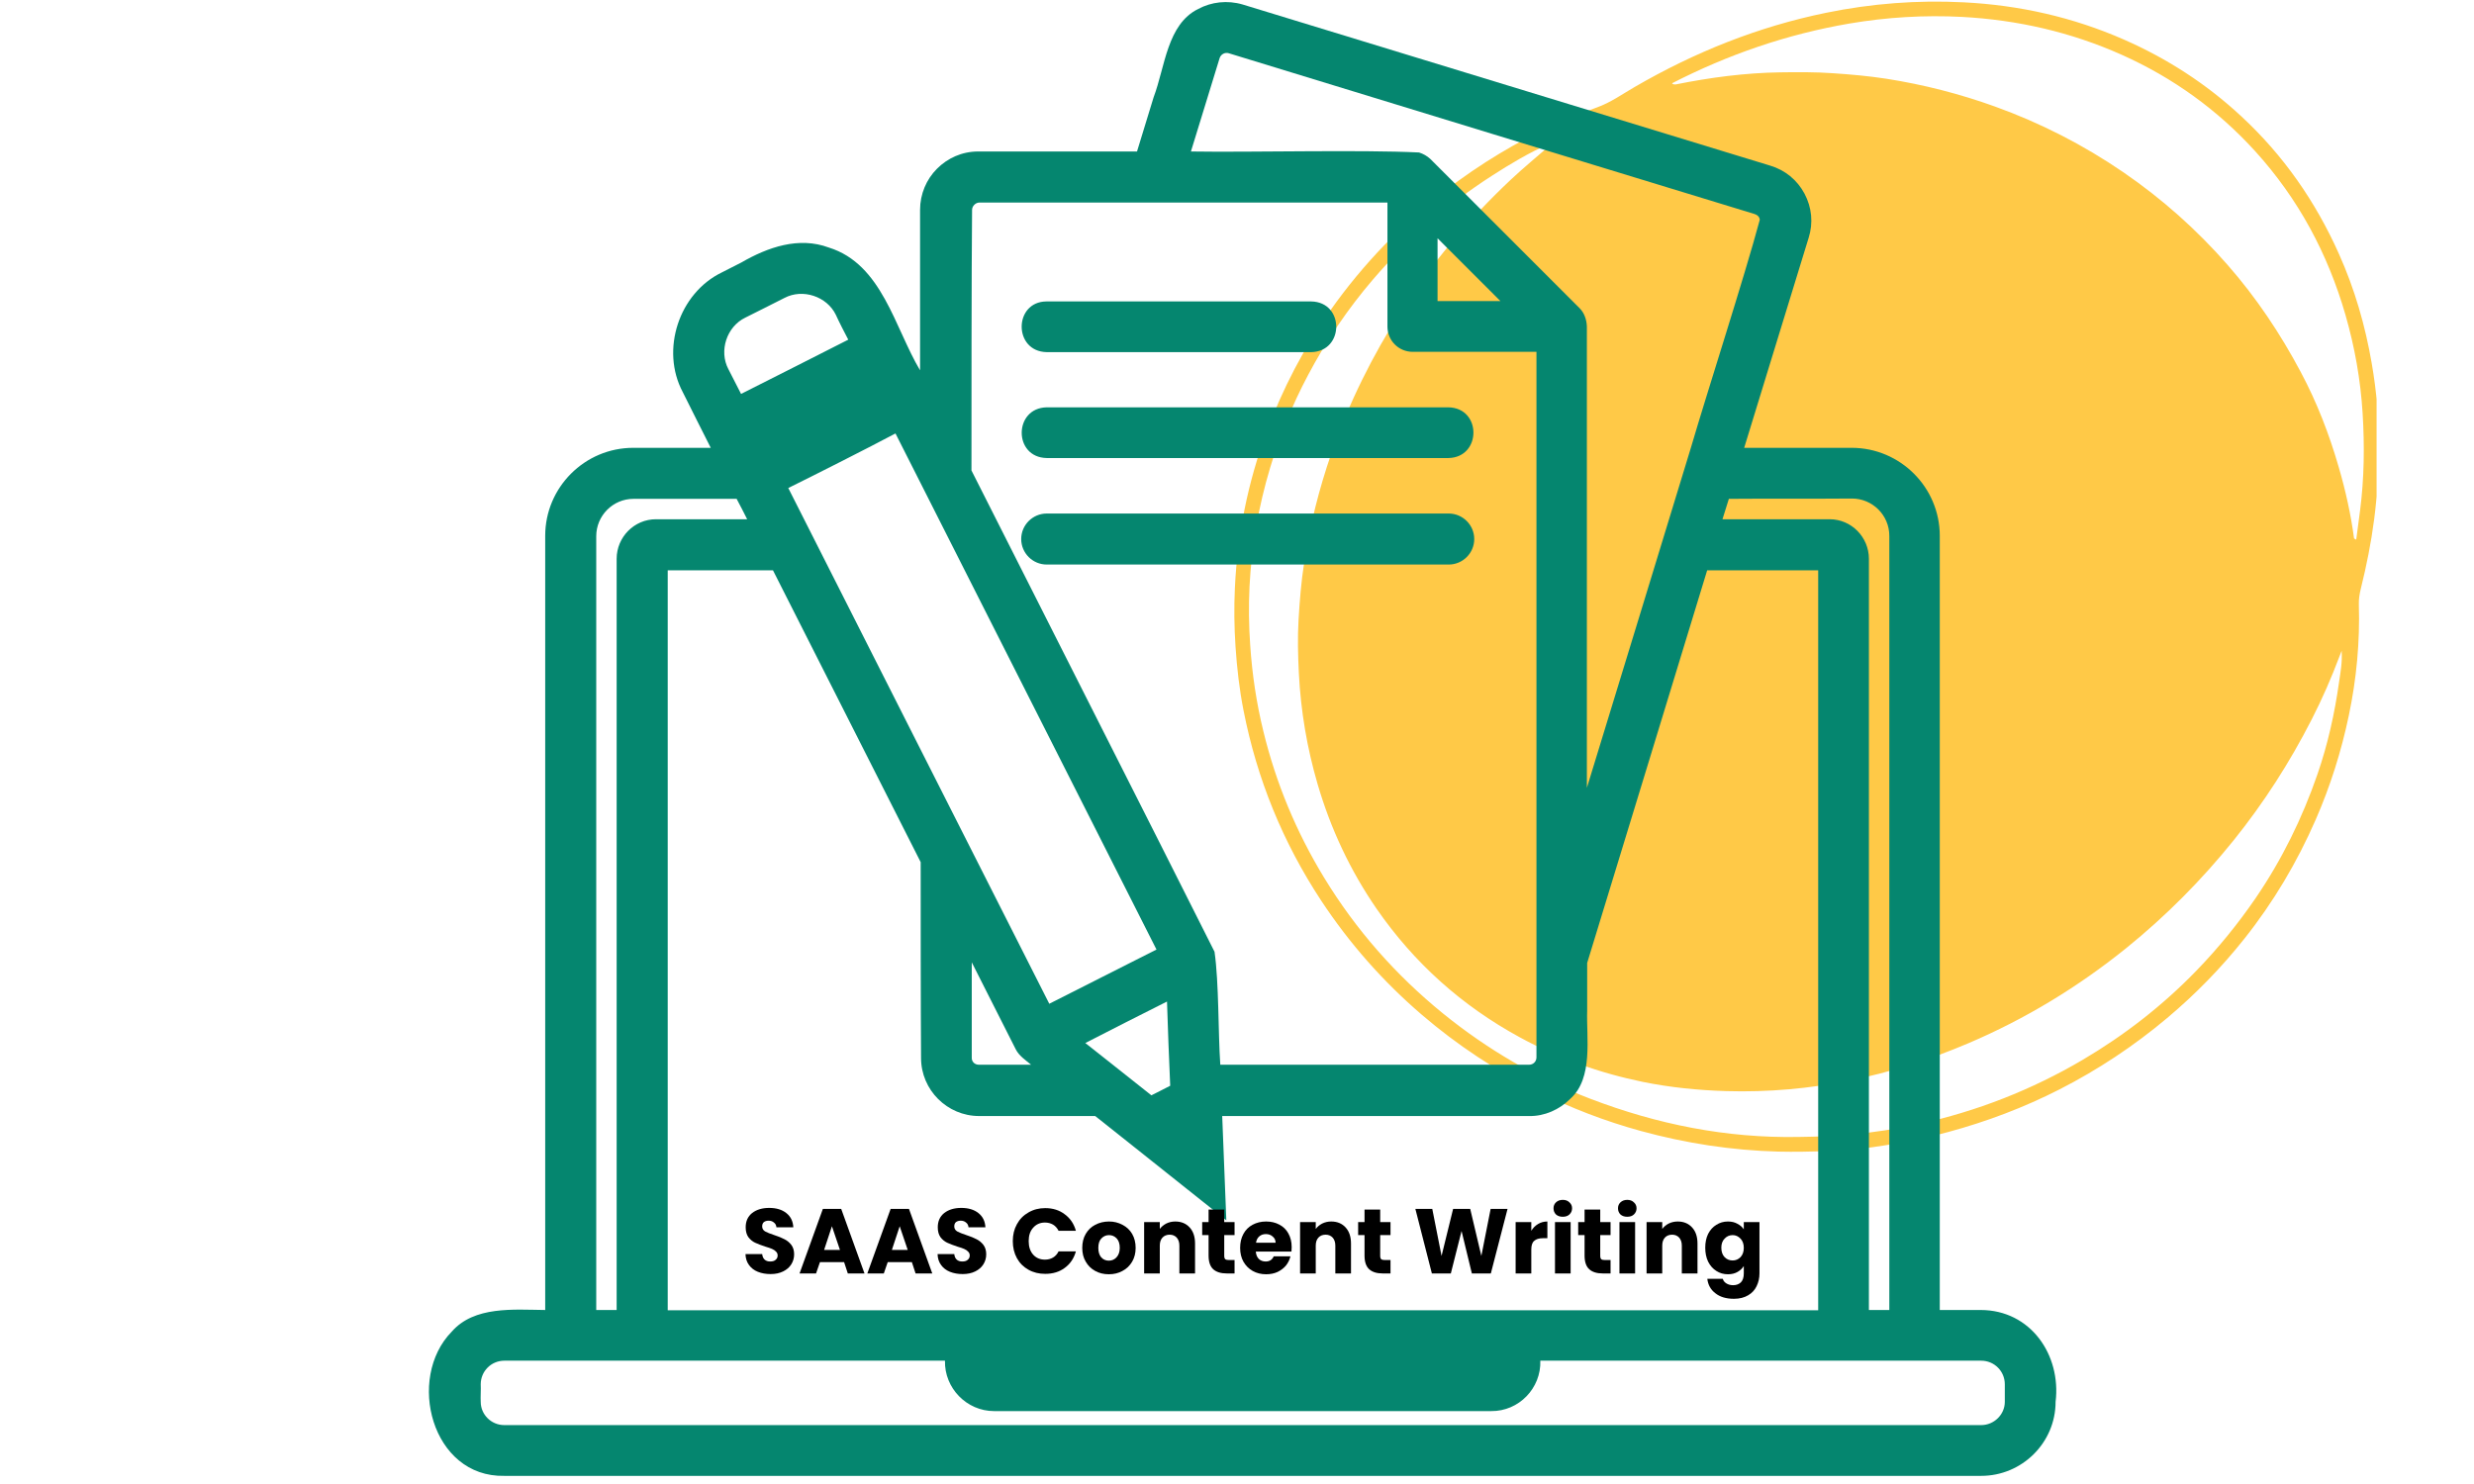 <svg xmlns="http://www.w3.org/2000/svg" xmlns:xlink="http://www.w3.org/1999/xlink" width="250" viewBox="0 0 187.5 112.5" height="150" preserveAspectRatio="xMidYMid meet"><defs><g></g><clipPath id="7d39d1e89a"><path d="M 93.5 0 L 180.117 0 L 180.117 87.363 L 93.5 87.363 Z M 93.5 0 " clip-rule="nonzero"></path></clipPath></defs><g clip-path="url(#7d39d1e89a)"><path fill="#ffc947" d="M 179.75 27.551 C 179.258 24.684 178.457 21.906 177.262 19.242 C 175.488 15.273 173.059 11.777 169.863 8.816 C 167.23 6.367 164.258 4.445 160.969 3 C 157.098 1.301 153.035 0.387 148.824 0.176 C 145.324 -0.004 141.844 0.262 138.398 0.969 C 133.246 2.023 128.441 3.953 123.902 6.586 C 122.953 7.133 122.066 7.777 121.008 8.152 C 118.043 9.199 115.246 10.598 112.598 12.293 C 109.785 14.098 107.215 16.195 104.895 18.605 C 103.43 20.129 102.086 21.746 100.867 23.473 C 98.828 26.355 97.207 29.461 95.98 32.777 C 94.57 36.586 93.781 40.52 93.59 44.566 C 93.52 46.047 93.539 47.527 93.637 49.012 C 93.746 50.645 93.93 52.262 94.246 53.863 C 95.262 59.047 97.223 63.859 100.129 68.273 C 102.27 71.52 104.816 74.406 107.77 76.938 C 110.453 79.238 113.375 81.164 116.535 82.742 C 119.043 83.996 121.648 84.996 124.352 85.738 C 127.762 86.672 131.23 87.207 134.773 87.301 C 135.992 87.332 137.211 87.301 138.43 87.27 C 139.312 87.25 140.199 87.184 141.074 87.078 C 143.301 86.801 145.504 86.398 147.668 85.812 C 150.582 85.023 153.395 83.957 156.078 82.59 C 159 81.098 161.719 79.297 164.234 77.184 C 166.398 75.367 168.355 73.359 170.105 71.152 C 172.301 68.387 174.09 65.371 175.504 62.133 C 176.613 59.594 177.445 56.957 178.012 54.246 C 178.594 51.48 178.859 48.672 178.773 45.836 C 178.758 45.418 178.828 45.016 178.926 44.613 C 179.785 41.152 180.316 37.648 180.242 33.875 C 180.32 31.879 180.121 29.703 179.75 27.551 Z M 177.273 51.711 C 176.938 54.086 176.422 56.418 175.637 58.691 C 174.484 62.027 172.941 65.172 170.945 68.094 C 169.602 70.051 168.113 71.879 166.461 73.586 C 163.895 76.234 161.012 78.477 157.836 80.348 C 153.961 82.629 149.824 84.242 145.434 85.211 C 143.738 85.586 142.023 85.84 140.289 86.012 C 138.949 86.145 137.609 86.168 136.266 86.191 C 130.824 86.285 125.594 85.234 120.531 83.297 C 116.465 81.742 112.734 79.566 109.355 76.824 C 105.773 73.91 102.758 70.484 100.348 66.527 C 98.242 63.066 96.707 59.379 95.75 55.445 C 95.223 53.297 94.898 51.113 94.75 48.902 C 94.645 47.418 94.629 45.934 94.699 44.457 C 94.855 41.402 95.379 38.402 96.258 35.469 C 96.988 33.031 97.941 30.684 99.133 28.438 C 100.508 25.84 102.145 23.418 104.062 21.18 C 106.68 18.129 109.668 15.516 113.043 13.34 C 114.453 12.43 115.895 11.57 117.434 10.891 C 117.465 10.918 117.496 10.945 117.523 10.973 C 116.516 11.855 115.473 12.707 114.496 13.625 C 111.324 16.609 108.531 19.922 106.176 23.59 C 104.004 26.973 102.234 30.547 100.91 34.348 C 99.965 37.066 99.27 39.844 98.836 42.684 C 98.613 44.113 98.5 45.555 98.414 47.004 C 98.336 48.352 98.371 49.691 98.438 51.031 C 98.582 53.891 99.055 56.695 99.859 59.445 C 100.848 62.828 102.328 65.988 104.328 68.891 C 107.168 72.996 110.781 76.238 115.168 78.629 C 118.117 80.238 121.242 81.348 124.52 82.02 C 126.598 82.441 128.703 82.652 130.832 82.715 C 137.227 82.902 143.312 81.586 149.172 79.09 C 153.504 77.246 157.488 74.824 161.145 71.875 C 164.148 69.445 166.855 66.719 169.281 63.707 C 171.578 60.852 173.543 57.785 175.207 54.523 C 176 52.973 176.695 51.379 177.309 49.746 C 177.344 49.652 177.383 49.555 177.469 49.332 C 177.527 50.227 177.379 50.969 177.273 51.711 Z M 178.867 38.688 C 178.773 39.43 178.672 40.172 178.574 40.91 C 178.52 40.879 178.465 40.852 178.41 40.82 C 178.168 38.992 177.766 37.191 177.25 35.418 C 176.527 32.918 175.594 30.496 174.367 28.199 C 172.824 25.293 171.004 22.57 168.828 20.086 C 166.484 17.406 163.844 15.059 160.914 13.051 C 157.887 10.98 154.645 9.32 151.188 8.074 C 148.512 7.109 145.77 6.41 142.961 5.969 C 141.621 5.762 140.27 5.641 138.914 5.551 C 137.582 5.457 136.258 5.465 134.93 5.484 C 132.254 5.523 129.613 5.875 126.992 6.402 C 126.898 6.387 126.789 6.422 126.723 6.312 C 130.977 4.129 135.438 2.594 140.16 1.785 C 142.988 1.305 145.836 1.133 148.688 1.281 C 152.895 1.508 156.953 2.43 160.816 4.16 C 164.691 5.895 168.066 8.328 170.918 11.465 C 174.176 15.055 176.418 19.219 177.758 23.871 C 178.461 26.312 178.902 28.793 179.059 31.332 C 179.211 33.793 179.18 36.242 178.867 38.688 Z M 178.867 38.688 " fill-opacity="1" fill-rule="nonzero"></path></g><path fill="#05866f" d="M 77.395 40.863 C 77.395 39.801 78.266 38.93 79.328 38.93 L 109.797 38.93 C 110.859 38.93 111.73 39.801 111.73 40.863 C 111.73 41.93 110.859 42.797 109.797 42.797 L 79.328 42.797 C 78.266 42.797 77.395 41.93 77.395 40.863 Z M 155.789 106.273 C 155.789 109.367 153.25 111.883 150.152 111.883 C 122.25 111.883 66.129 111.883 38.223 111.883 C 32.711 112.004 30.777 104.48 34.234 100.953 C 35.949 98.992 38.926 99.285 41.32 99.309 C 41.32 84.68 41.32 55.25 41.32 40.621 C 41.32 36.945 44.316 33.949 47.992 33.949 C 49.441 33.949 52.395 33.949 53.867 33.949 C 53.289 32.789 52.32 30.902 51.742 29.719 C 50.047 26.527 51.449 22.223 54.715 20.648 L 56.188 19.898 C 58.195 18.738 60.543 17.918 62.816 18.766 C 66.852 20.02 67.797 24.832 69.73 28.074 L 69.73 15.91 C 69.73 14.703 70.215 13.59 71.012 12.793 C 71.809 11.992 72.898 11.484 74.133 11.484 L 86.172 11.484 L 87.43 7.375 C 88.301 5.078 88.445 1.836 90.816 0.676 C 91.809 0.145 93.016 0 94.176 0.34 L 114.199 6.457 L 134.145 12.551 C 135.281 12.887 136.203 13.637 136.758 14.676 C 137.312 15.719 137.434 16.902 137.07 18.039 L 134.629 25.992 L 132.188 33.949 C 134.219 33.949 138.305 33.949 140.336 33.949 C 144.012 33.949 147.012 36.945 147.012 40.621 C 147.012 55.227 147.012 84.68 147.012 99.309 L 150.105 99.309 C 153.902 99.309 156.223 102.719 155.789 106.273 Z M 131.027 37.816 C 130.906 38.203 130.664 38.977 130.543 39.363 L 138.668 39.363 C 140.312 39.363 141.641 40.719 141.641 42.363 C 141.641 56.559 141.641 85.137 141.641 99.309 C 142.027 99.309 142.801 99.309 143.188 99.309 C 143.188 84.68 143.188 55.25 143.188 40.621 C 143.188 39.051 141.906 37.793 140.359 37.793 C 138.039 37.816 133.348 37.793 131.027 37.816 Z M 69.777 65.359 C 66.996 59.848 61.363 48.746 58.582 43.234 C 56.602 43.234 52.586 43.234 50.605 43.234 C 50.605 57.211 50.605 85.355 50.605 99.332 C 72.34 99.332 116.059 99.332 137.797 99.332 C 137.797 85.355 137.797 57.211 137.797 43.234 C 135.695 43.234 131.484 43.234 129.383 43.234 C 126.918 51.336 122.758 64.922 120.289 73 C 120.289 73 120.289 76.602 120.289 76.602 C 120.219 78.656 120.773 81.73 119.008 83.301 C 118.188 84.121 117.051 84.629 115.891 84.605 C 110.109 84.605 98.434 84.605 92.629 84.605 C 92.703 86.59 92.871 90.555 92.941 92.512 C 90.719 90.746 88.059 88.621 85.836 86.855 C 85.133 86.297 83.707 85.164 83.004 84.605 C 80.805 84.605 76.402 84.605 74.203 84.605 C 71.785 84.605 69.805 82.625 69.805 80.207 C 69.777 76.48 69.777 69.035 69.777 65.359 Z M 74.18 80.715 C 75.172 80.715 77.152 80.715 78.145 80.715 C 77.734 80.375 77.227 80.035 76.984 79.551 C 76.164 77.91 74.469 74.594 73.648 72.953 L 73.648 80.156 C 73.625 80.473 73.863 80.715 74.18 80.715 Z M 82.375 79.164 C 82.859 79.551 83.852 80.328 84.336 80.715 C 85.059 81.293 86.535 82.453 87.262 83.035 C 87.625 82.863 88.348 82.477 88.688 82.309 C 88.613 80.715 88.492 77.496 88.445 75.926 C 86.898 76.699 83.805 78.27 82.254 79.07 C 82.281 79.094 82.352 79.141 82.375 79.164 Z M 90.258 11.484 C 94.707 11.559 103.121 11.34 107.547 11.559 C 107.863 11.656 108.152 11.824 108.395 12.043 L 119.711 23.359 C 120.074 23.719 120.242 24.227 120.266 24.734 C 120.266 33.441 120.266 50.996 120.266 59.727 C 122.59 52.156 125.852 41.469 128.148 33.949 C 129.43 29.57 132.188 21.062 133.371 16.66 C 133.348 16.441 133.203 16.297 132.984 16.227 L 113.035 10.133 L 93.137 4.039 C 92.848 3.941 92.531 4.109 92.434 4.402 C 91.902 6.164 90.793 9.719 90.258 11.484 Z M 108.949 18.062 C 108.949 19.246 108.949 21.641 108.949 22.824 C 110.137 22.824 112.527 22.824 113.715 22.824 C 112.527 21.641 110.137 19.246 108.949 18.062 Z M 73.625 35.664 C 78.242 44.828 87.453 62.988 92.047 72.152 C 92.387 74.523 92.316 78.27 92.484 80.715 C 98.312 80.715 110.039 80.715 115.891 80.715 C 116.203 80.715 116.445 80.473 116.445 80.156 C 116.445 66.832 116.445 39.992 116.445 26.672 L 107.062 26.672 C 106.531 26.672 106.047 26.453 105.711 26.113 C 105.371 25.777 105.152 25.293 105.152 24.762 L 105.152 15.355 C 97.441 15.355 81.941 15.355 74.227 15.355 C 73.938 15.355 73.672 15.621 73.672 15.91 C 73.625 20.82 73.625 30.758 73.625 35.664 Z M 59.742 36.996 C 64.992 47.395 74.254 65.672 79.523 76.094 C 81.988 74.836 85.18 73.242 87.648 71.984 C 82.715 62.238 72.801 42.629 67.867 32.859 C 65.863 33.926 61.801 35.98 59.742 36.996 Z M 55.199 27.977 C 55.441 28.438 55.922 29.402 56.164 29.863 C 58.195 28.848 62.281 26.766 64.289 25.75 C 64.047 25.293 63.562 24.348 63.348 23.867 C 62.668 22.465 60.832 21.859 59.453 22.586 C 58.727 22.945 57.23 23.719 56.48 24.082 C 55.078 24.762 54.473 26.598 55.199 27.977 Z M 45.188 99.309 C 45.574 99.309 46.348 99.309 46.734 99.309 C 46.734 85.113 46.734 56.559 46.734 42.363 C 46.734 40.719 48.066 39.363 49.711 39.363 L 56.625 39.363 C 56.43 38.977 56.043 38.203 55.828 37.816 L 48.016 37.816 C 46.445 37.816 45.188 39.098 45.188 40.648 C 45.188 55.25 45.188 84.703 45.188 99.309 Z M 151.941 104.941 C 151.941 103.949 151.145 103.152 150.152 103.152 L 116.738 103.152 C 116.809 105.23 115.117 106.996 113.012 106.973 L 75.34 106.973 C 73.262 106.973 71.566 105.23 71.617 103.152 C 63.297 103.152 46.543 103.152 38.223 103.152 C 37.23 103.152 36.434 103.949 36.434 104.941 C 36.457 105.281 36.41 105.934 36.434 106.273 C 36.434 107.238 37.23 108.035 38.223 108.035 C 66.102 108.035 122.25 108.035 150.152 108.035 C 151.121 108.035 151.941 107.238 151.941 106.273 Z M 79.328 30.879 C 76.816 30.926 76.789 34.676 79.328 34.723 C 86.922 34.723 102.203 34.723 109.773 34.723 C 112.289 34.676 112.312 30.926 109.773 30.879 C 102.203 30.879 86.922 30.879 79.328 30.879 Z M 79.328 26.695 C 84.336 26.695 94.371 26.695 99.375 26.695 C 101.891 26.645 101.914 22.898 99.375 22.852 C 99.375 22.852 89.34 22.852 89.34 22.852 L 79.305 22.852 C 76.816 22.875 76.789 26.645 79.328 26.695 Z M 79.328 26.695 " fill-opacity="1" fill-rule="nonzero"></path><g fill="#000000" fill-opacity="1"><g transform="translate(56.202, 96.538)"><g><path d="M 2.203 0.047 C 1.848 0.047 1.523 -0.008 1.234 -0.125 C 0.953 -0.238 0.727 -0.41 0.562 -0.641 C 0.395 -0.867 0.305 -1.145 0.297 -1.469 L 1.562 -1.469 C 1.582 -1.281 1.645 -1.141 1.75 -1.047 C 1.852 -0.953 1.992 -0.906 2.172 -0.906 C 2.348 -0.906 2.484 -0.945 2.578 -1.031 C 2.68 -1.113 2.734 -1.223 2.734 -1.359 C 2.734 -1.484 2.691 -1.582 2.609 -1.656 C 2.535 -1.738 2.438 -1.805 2.312 -1.859 C 2.195 -1.91 2.031 -1.969 1.812 -2.031 C 1.5 -2.133 1.238 -2.234 1.031 -2.328 C 0.832 -2.422 0.66 -2.562 0.516 -2.75 C 0.379 -2.945 0.312 -3.195 0.312 -3.5 C 0.312 -3.957 0.473 -4.316 0.797 -4.578 C 1.129 -4.836 1.562 -4.969 2.094 -4.969 C 2.633 -4.969 3.066 -4.836 3.391 -4.578 C 3.723 -4.316 3.898 -3.957 3.922 -3.5 L 2.641 -3.5 C 2.629 -3.656 2.566 -3.773 2.453 -3.859 C 2.348 -3.953 2.211 -4 2.047 -4 C 1.898 -4 1.781 -3.961 1.688 -3.891 C 1.602 -3.816 1.562 -3.707 1.562 -3.562 C 1.562 -3.406 1.633 -3.281 1.781 -3.188 C 1.938 -3.102 2.172 -3.008 2.484 -2.906 C 2.805 -2.801 3.062 -2.695 3.25 -2.594 C 3.445 -2.5 3.617 -2.359 3.766 -2.172 C 3.91 -1.984 3.984 -1.742 3.984 -1.453 C 3.984 -1.172 3.91 -0.914 3.766 -0.688 C 3.629 -0.469 3.426 -0.289 3.156 -0.156 C 2.883 -0.02 2.566 0.047 2.203 0.047 Z M 2.203 0.047 "></path></g></g></g><g fill="#000000" fill-opacity="1"><g transform="translate(60.488, 96.538)"><g><path d="M 3.484 -0.859 L 1.656 -0.859 L 1.359 0 L 0.109 0 L 1.875 -4.891 L 3.266 -4.891 L 5.031 0 L 3.766 0 Z M 3.172 -1.781 L 2.562 -3.578 L 1.969 -1.781 Z M 3.172 -1.781 "></path></g></g></g><g fill="#000000" fill-opacity="1"><g transform="translate(65.624, 96.538)"><g><path d="M 3.484 -0.859 L 1.656 -0.859 L 1.359 0 L 0.109 0 L 1.875 -4.891 L 3.266 -4.891 L 5.031 0 L 3.766 0 Z M 3.172 -1.781 L 2.562 -3.578 L 1.969 -1.781 Z M 3.172 -1.781 "></path></g></g></g><g fill="#000000" fill-opacity="1"><g transform="translate(70.76, 96.538)"><g><path d="M 2.203 0.047 C 1.848 0.047 1.523 -0.008 1.234 -0.125 C 0.953 -0.238 0.727 -0.41 0.562 -0.641 C 0.395 -0.867 0.305 -1.145 0.297 -1.469 L 1.562 -1.469 C 1.582 -1.281 1.645 -1.141 1.75 -1.047 C 1.852 -0.953 1.992 -0.906 2.172 -0.906 C 2.348 -0.906 2.484 -0.945 2.578 -1.031 C 2.68 -1.113 2.734 -1.223 2.734 -1.359 C 2.734 -1.484 2.691 -1.582 2.609 -1.656 C 2.535 -1.738 2.438 -1.805 2.312 -1.859 C 2.195 -1.91 2.031 -1.969 1.812 -2.031 C 1.5 -2.133 1.238 -2.234 1.031 -2.328 C 0.832 -2.422 0.66 -2.562 0.516 -2.75 C 0.379 -2.945 0.312 -3.195 0.312 -3.5 C 0.312 -3.957 0.473 -4.316 0.797 -4.578 C 1.129 -4.836 1.562 -4.969 2.094 -4.969 C 2.633 -4.969 3.066 -4.836 3.391 -4.578 C 3.723 -4.316 3.898 -3.957 3.922 -3.5 L 2.641 -3.5 C 2.629 -3.656 2.566 -3.773 2.453 -3.859 C 2.348 -3.953 2.211 -4 2.047 -4 C 1.898 -4 1.781 -3.961 1.688 -3.891 C 1.602 -3.816 1.562 -3.707 1.562 -3.562 C 1.562 -3.406 1.633 -3.281 1.781 -3.188 C 1.938 -3.102 2.172 -3.008 2.484 -2.906 C 2.805 -2.801 3.062 -2.695 3.25 -2.594 C 3.445 -2.5 3.617 -2.359 3.766 -2.172 C 3.91 -1.984 3.984 -1.742 3.984 -1.453 C 3.984 -1.172 3.91 -0.914 3.766 -0.688 C 3.629 -0.469 3.426 -0.289 3.156 -0.156 C 2.883 -0.02 2.566 0.047 2.203 0.047 Z M 2.203 0.047 "></path></g></g></g><g fill="#000000" fill-opacity="1"><g transform="translate(75.046, 96.538)"><g></g></g></g><g fill="#000000" fill-opacity="1"><g transform="translate(76.524, 96.538)"><g><path d="M 0.234 -2.453 C 0.234 -2.93 0.336 -3.359 0.547 -3.734 C 0.754 -4.117 1.047 -4.414 1.422 -4.625 C 1.797 -4.844 2.219 -4.953 2.688 -4.953 C 3.27 -4.953 3.766 -4.797 4.172 -4.484 C 4.586 -4.18 4.867 -3.766 5.016 -3.234 L 3.703 -3.234 C 3.598 -3.441 3.457 -3.598 3.281 -3.703 C 3.102 -3.805 2.898 -3.859 2.672 -3.859 C 2.305 -3.859 2.008 -3.727 1.781 -3.469 C 1.551 -3.219 1.438 -2.879 1.438 -2.453 C 1.438 -2.023 1.551 -1.68 1.781 -1.422 C 2.008 -1.172 2.305 -1.047 2.672 -1.047 C 2.898 -1.047 3.102 -1.098 3.281 -1.203 C 3.457 -1.305 3.598 -1.461 3.703 -1.672 L 5.016 -1.672 C 4.867 -1.141 4.586 -0.723 4.172 -0.422 C 3.766 -0.117 3.27 0.031 2.688 0.031 C 2.219 0.031 1.797 -0.07 1.422 -0.281 C 1.047 -0.488 0.754 -0.781 0.547 -1.156 C 0.336 -1.539 0.234 -1.973 0.234 -2.453 Z M 0.234 -2.453 "></path></g></g></g><g fill="#000000" fill-opacity="1"><g transform="translate(81.834, 96.538)"><g><path d="M 2.203 0.062 C 1.816 0.062 1.473 -0.02 1.172 -0.188 C 0.867 -0.352 0.629 -0.586 0.453 -0.891 C 0.273 -1.191 0.188 -1.539 0.188 -1.938 C 0.188 -2.344 0.273 -2.695 0.453 -3 C 0.629 -3.301 0.867 -3.531 1.172 -3.688 C 1.484 -3.852 1.832 -3.938 2.219 -3.938 C 2.594 -3.938 2.93 -3.852 3.234 -3.688 C 3.547 -3.531 3.789 -3.301 3.969 -3 C 4.145 -2.695 4.234 -2.344 4.234 -1.938 C 4.234 -1.539 4.145 -1.191 3.969 -0.891 C 3.789 -0.586 3.547 -0.352 3.234 -0.188 C 2.93 -0.02 2.586 0.062 2.203 0.062 Z M 2.203 -0.969 C 2.43 -0.969 2.625 -1.051 2.781 -1.219 C 2.945 -1.395 3.031 -1.633 3.031 -1.938 C 3.031 -2.25 2.953 -2.488 2.797 -2.656 C 2.641 -2.82 2.445 -2.906 2.219 -2.906 C 1.988 -2.906 1.797 -2.82 1.641 -2.656 C 1.484 -2.5 1.406 -2.258 1.406 -1.938 C 1.406 -1.633 1.477 -1.395 1.625 -1.219 C 1.781 -1.051 1.973 -0.969 2.203 -0.969 Z M 2.203 -0.969 "></path></g></g></g><g fill="#000000" fill-opacity="1"><g transform="translate(86.274, 96.538)"><g><path d="M 2.797 -3.938 C 3.254 -3.938 3.617 -3.785 3.891 -3.484 C 4.16 -3.191 4.297 -2.785 4.297 -2.266 L 4.297 0 L 3.109 0 L 3.109 -2.109 C 3.109 -2.367 3.039 -2.57 2.906 -2.719 C 2.77 -2.863 2.594 -2.938 2.375 -2.938 C 2.145 -2.938 1.961 -2.863 1.828 -2.719 C 1.691 -2.57 1.625 -2.367 1.625 -2.109 L 1.625 0 L 0.438 0 L 0.438 -3.891 L 1.625 -3.891 L 1.625 -3.375 C 1.75 -3.539 1.91 -3.676 2.109 -3.781 C 2.316 -3.883 2.547 -3.938 2.797 -3.938 Z M 2.797 -3.938 "></path></g></g></g><g fill="#000000" fill-opacity="1"><g transform="translate(90.971, 96.538)"><g><path d="M 2.594 -1.016 L 2.594 0 L 2 0 C 1.562 0 1.223 -0.102 0.984 -0.312 C 0.742 -0.531 0.625 -0.879 0.625 -1.359 L 0.625 -2.906 L 0.141 -2.906 L 0.141 -3.891 L 0.625 -3.891 L 0.625 -4.844 L 1.812 -4.844 L 1.812 -3.891 L 2.594 -3.891 L 2.594 -2.906 L 1.812 -2.906 L 1.812 -1.344 C 1.812 -1.219 1.836 -1.129 1.891 -1.078 C 1.953 -1.035 2.047 -1.016 2.172 -1.016 Z M 2.594 -1.016 "></path></g></g></g><g fill="#000000" fill-opacity="1"><g transform="translate(93.8, 96.538)"><g><path d="M 4.094 -2 C 4.094 -1.895 4.086 -1.781 4.078 -1.656 L 1.375 -1.656 C 1.395 -1.414 1.473 -1.227 1.609 -1.094 C 1.742 -0.969 1.914 -0.906 2.125 -0.906 C 2.414 -0.906 2.617 -1.035 2.734 -1.297 L 4 -1.297 C 3.938 -1.035 3.82 -0.801 3.656 -0.594 C 3.488 -0.395 3.273 -0.234 3.016 -0.109 C 2.766 0.004 2.477 0.062 2.156 0.062 C 1.781 0.062 1.441 -0.02 1.141 -0.188 C 0.848 -0.352 0.613 -0.586 0.438 -0.891 C 0.27 -1.191 0.188 -1.539 0.188 -1.938 C 0.188 -2.344 0.27 -2.695 0.438 -3 C 0.602 -3.301 0.832 -3.531 1.125 -3.688 C 1.426 -3.852 1.77 -3.938 2.156 -3.938 C 2.531 -3.938 2.863 -3.859 3.156 -3.703 C 3.457 -3.547 3.688 -3.32 3.844 -3.031 C 4.008 -2.738 4.094 -2.395 4.094 -2 Z M 2.875 -2.328 C 2.875 -2.523 2.801 -2.68 2.656 -2.797 C 2.52 -2.922 2.348 -2.984 2.141 -2.984 C 1.941 -2.984 1.773 -2.926 1.641 -2.812 C 1.504 -2.695 1.422 -2.535 1.391 -2.328 Z M 2.875 -2.328 "></path></g></g></g><g fill="#000000" fill-opacity="1"><g transform="translate(98.093, 96.538)"><g><path d="M 2.797 -3.938 C 3.254 -3.938 3.617 -3.785 3.891 -3.484 C 4.16 -3.191 4.297 -2.785 4.297 -2.266 L 4.297 0 L 3.109 0 L 3.109 -2.109 C 3.109 -2.367 3.039 -2.57 2.906 -2.719 C 2.77 -2.863 2.594 -2.938 2.375 -2.938 C 2.145 -2.938 1.961 -2.863 1.828 -2.719 C 1.691 -2.57 1.625 -2.367 1.625 -2.109 L 1.625 0 L 0.438 0 L 0.438 -3.891 L 1.625 -3.891 L 1.625 -3.375 C 1.75 -3.539 1.91 -3.676 2.109 -3.781 C 2.316 -3.883 2.547 -3.938 2.797 -3.938 Z M 2.797 -3.938 "></path></g></g></g><g fill="#000000" fill-opacity="1"><g transform="translate(102.79, 96.538)"><g><path d="M 2.594 -1.016 L 2.594 0 L 2 0 C 1.562 0 1.223 -0.102 0.984 -0.312 C 0.742 -0.531 0.625 -0.879 0.625 -1.359 L 0.625 -2.906 L 0.141 -2.906 L 0.141 -3.891 L 0.625 -3.891 L 0.625 -4.844 L 1.812 -4.844 L 1.812 -3.891 L 2.594 -3.891 L 2.594 -2.906 L 1.812 -2.906 L 1.812 -1.344 C 1.812 -1.219 1.836 -1.129 1.891 -1.078 C 1.953 -1.035 2.047 -1.016 2.172 -1.016 Z M 2.594 -1.016 "></path></g></g></g><g fill="#000000" fill-opacity="1"><g transform="translate(105.62, 96.538)"><g></g></g></g><g fill="#000000" fill-opacity="1"><g transform="translate(107.097, 96.538)"><g><path d="M 7.156 -4.891 L 5.891 0 L 4.453 0 L 3.672 -3.219 L 2.859 0 L 1.422 0 L 0.172 -4.891 L 1.453 -4.891 L 2.156 -1.328 L 3.031 -4.891 L 4.328 -4.891 L 5.172 -1.328 L 5.875 -4.891 Z M 7.156 -4.891 "></path></g></g></g><g fill="#000000" fill-opacity="1"><g transform="translate(114.429, 96.538)"><g><path d="M 1.625 -3.234 C 1.758 -3.453 1.93 -3.625 2.141 -3.75 C 2.348 -3.875 2.582 -3.938 2.844 -3.938 L 2.844 -2.672 L 2.516 -2.672 C 2.211 -2.672 1.988 -2.602 1.844 -2.469 C 1.695 -2.344 1.625 -2.125 1.625 -1.812 L 1.625 0 L 0.438 0 L 0.438 -3.891 L 1.625 -3.891 Z M 1.625 -3.234 "></path></g></g></g><g fill="#000000" fill-opacity="1"><g transform="translate(117.411, 96.538)"><g><path d="M 1.031 -4.297 C 0.82 -4.297 0.648 -4.352 0.516 -4.469 C 0.391 -4.594 0.328 -4.75 0.328 -4.938 C 0.328 -5.125 0.391 -5.273 0.516 -5.391 C 0.648 -5.516 0.82 -5.578 1.031 -5.578 C 1.238 -5.578 1.406 -5.516 1.531 -5.391 C 1.664 -5.273 1.734 -5.125 1.734 -4.938 C 1.734 -4.75 1.664 -4.594 1.531 -4.469 C 1.406 -4.352 1.238 -4.297 1.031 -4.297 Z M 1.625 -3.891 L 1.625 0 L 0.438 0 L 0.438 -3.891 Z M 1.625 -3.891 "></path></g></g></g><g fill="#000000" fill-opacity="1"><g transform="translate(119.467, 96.538)"><g><path d="M 2.594 -1.016 L 2.594 0 L 2 0 C 1.562 0 1.223 -0.102 0.984 -0.312 C 0.742 -0.531 0.625 -0.879 0.625 -1.359 L 0.625 -2.906 L 0.141 -2.906 L 0.141 -3.891 L 0.625 -3.891 L 0.625 -4.844 L 1.812 -4.844 L 1.812 -3.891 L 2.594 -3.891 L 2.594 -2.906 L 1.812 -2.906 L 1.812 -1.344 C 1.812 -1.219 1.836 -1.129 1.891 -1.078 C 1.953 -1.035 2.047 -1.016 2.172 -1.016 Z M 2.594 -1.016 "></path></g></g></g><g fill="#000000" fill-opacity="1"><g transform="translate(122.297, 96.538)"><g><path d="M 1.031 -4.297 C 0.82 -4.297 0.648 -4.352 0.516 -4.469 C 0.391 -4.594 0.328 -4.75 0.328 -4.938 C 0.328 -5.125 0.391 -5.273 0.516 -5.391 C 0.648 -5.516 0.82 -5.578 1.031 -5.578 C 1.238 -5.578 1.406 -5.516 1.531 -5.391 C 1.664 -5.273 1.734 -5.125 1.734 -4.938 C 1.734 -4.75 1.664 -4.594 1.531 -4.469 C 1.406 -4.352 1.238 -4.297 1.031 -4.297 Z M 1.625 -3.891 L 1.625 0 L 0.438 0 L 0.438 -3.891 Z M 1.625 -3.891 "></path></g></g></g><g fill="#000000" fill-opacity="1"><g transform="translate(124.353, 96.538)"><g><path d="M 2.797 -3.938 C 3.254 -3.938 3.617 -3.785 3.891 -3.484 C 4.16 -3.191 4.297 -2.785 4.297 -2.266 L 4.297 0 L 3.109 0 L 3.109 -2.109 C 3.109 -2.367 3.039 -2.57 2.906 -2.719 C 2.77 -2.863 2.594 -2.938 2.375 -2.938 C 2.145 -2.938 1.961 -2.863 1.828 -2.719 C 1.691 -2.57 1.625 -2.367 1.625 -2.109 L 1.625 0 L 0.438 0 L 0.438 -3.891 L 1.625 -3.891 L 1.625 -3.375 C 1.75 -3.539 1.91 -3.676 2.109 -3.781 C 2.316 -3.883 2.547 -3.938 2.797 -3.938 Z M 2.797 -3.938 "></path></g></g></g><g fill="#000000" fill-opacity="1"><g transform="translate(129.05, 96.538)"><g><path d="M 1.906 -3.938 C 2.188 -3.938 2.426 -3.879 2.625 -3.766 C 2.832 -3.66 2.992 -3.52 3.109 -3.344 L 3.109 -3.891 L 4.297 -3.891 L 4.297 0 C 4.297 0.352 4.223 0.676 4.078 0.969 C 3.941 1.258 3.727 1.488 3.438 1.656 C 3.145 1.832 2.785 1.922 2.359 1.922 C 1.773 1.922 1.305 1.781 0.953 1.5 C 0.598 1.227 0.395 0.863 0.344 0.406 L 1.516 0.406 C 1.555 0.551 1.645 0.664 1.781 0.75 C 1.926 0.844 2.098 0.891 2.297 0.891 C 2.547 0.891 2.742 0.816 2.891 0.672 C 3.035 0.523 3.109 0.301 3.109 0 L 3.109 -0.562 C 2.992 -0.375 2.832 -0.223 2.625 -0.109 C 2.426 0.004 2.188 0.062 1.906 0.062 C 1.582 0.062 1.289 -0.02 1.031 -0.188 C 0.77 -0.352 0.562 -0.586 0.406 -0.891 C 0.258 -1.203 0.188 -1.555 0.188 -1.953 C 0.188 -2.348 0.258 -2.695 0.406 -3 C 0.562 -3.301 0.77 -3.531 1.031 -3.688 C 1.289 -3.852 1.582 -3.938 1.906 -3.938 Z M 3.109 -1.938 C 3.109 -2.238 3.023 -2.473 2.859 -2.641 C 2.691 -2.816 2.492 -2.906 2.266 -2.906 C 2.023 -2.906 1.82 -2.816 1.656 -2.641 C 1.488 -2.473 1.406 -2.242 1.406 -1.953 C 1.406 -1.648 1.488 -1.41 1.656 -1.234 C 1.82 -1.066 2.023 -0.984 2.266 -0.984 C 2.492 -0.984 2.691 -1.066 2.859 -1.234 C 3.023 -1.41 3.109 -1.645 3.109 -1.938 Z M 3.109 -1.938 "></path></g></g></g></svg>